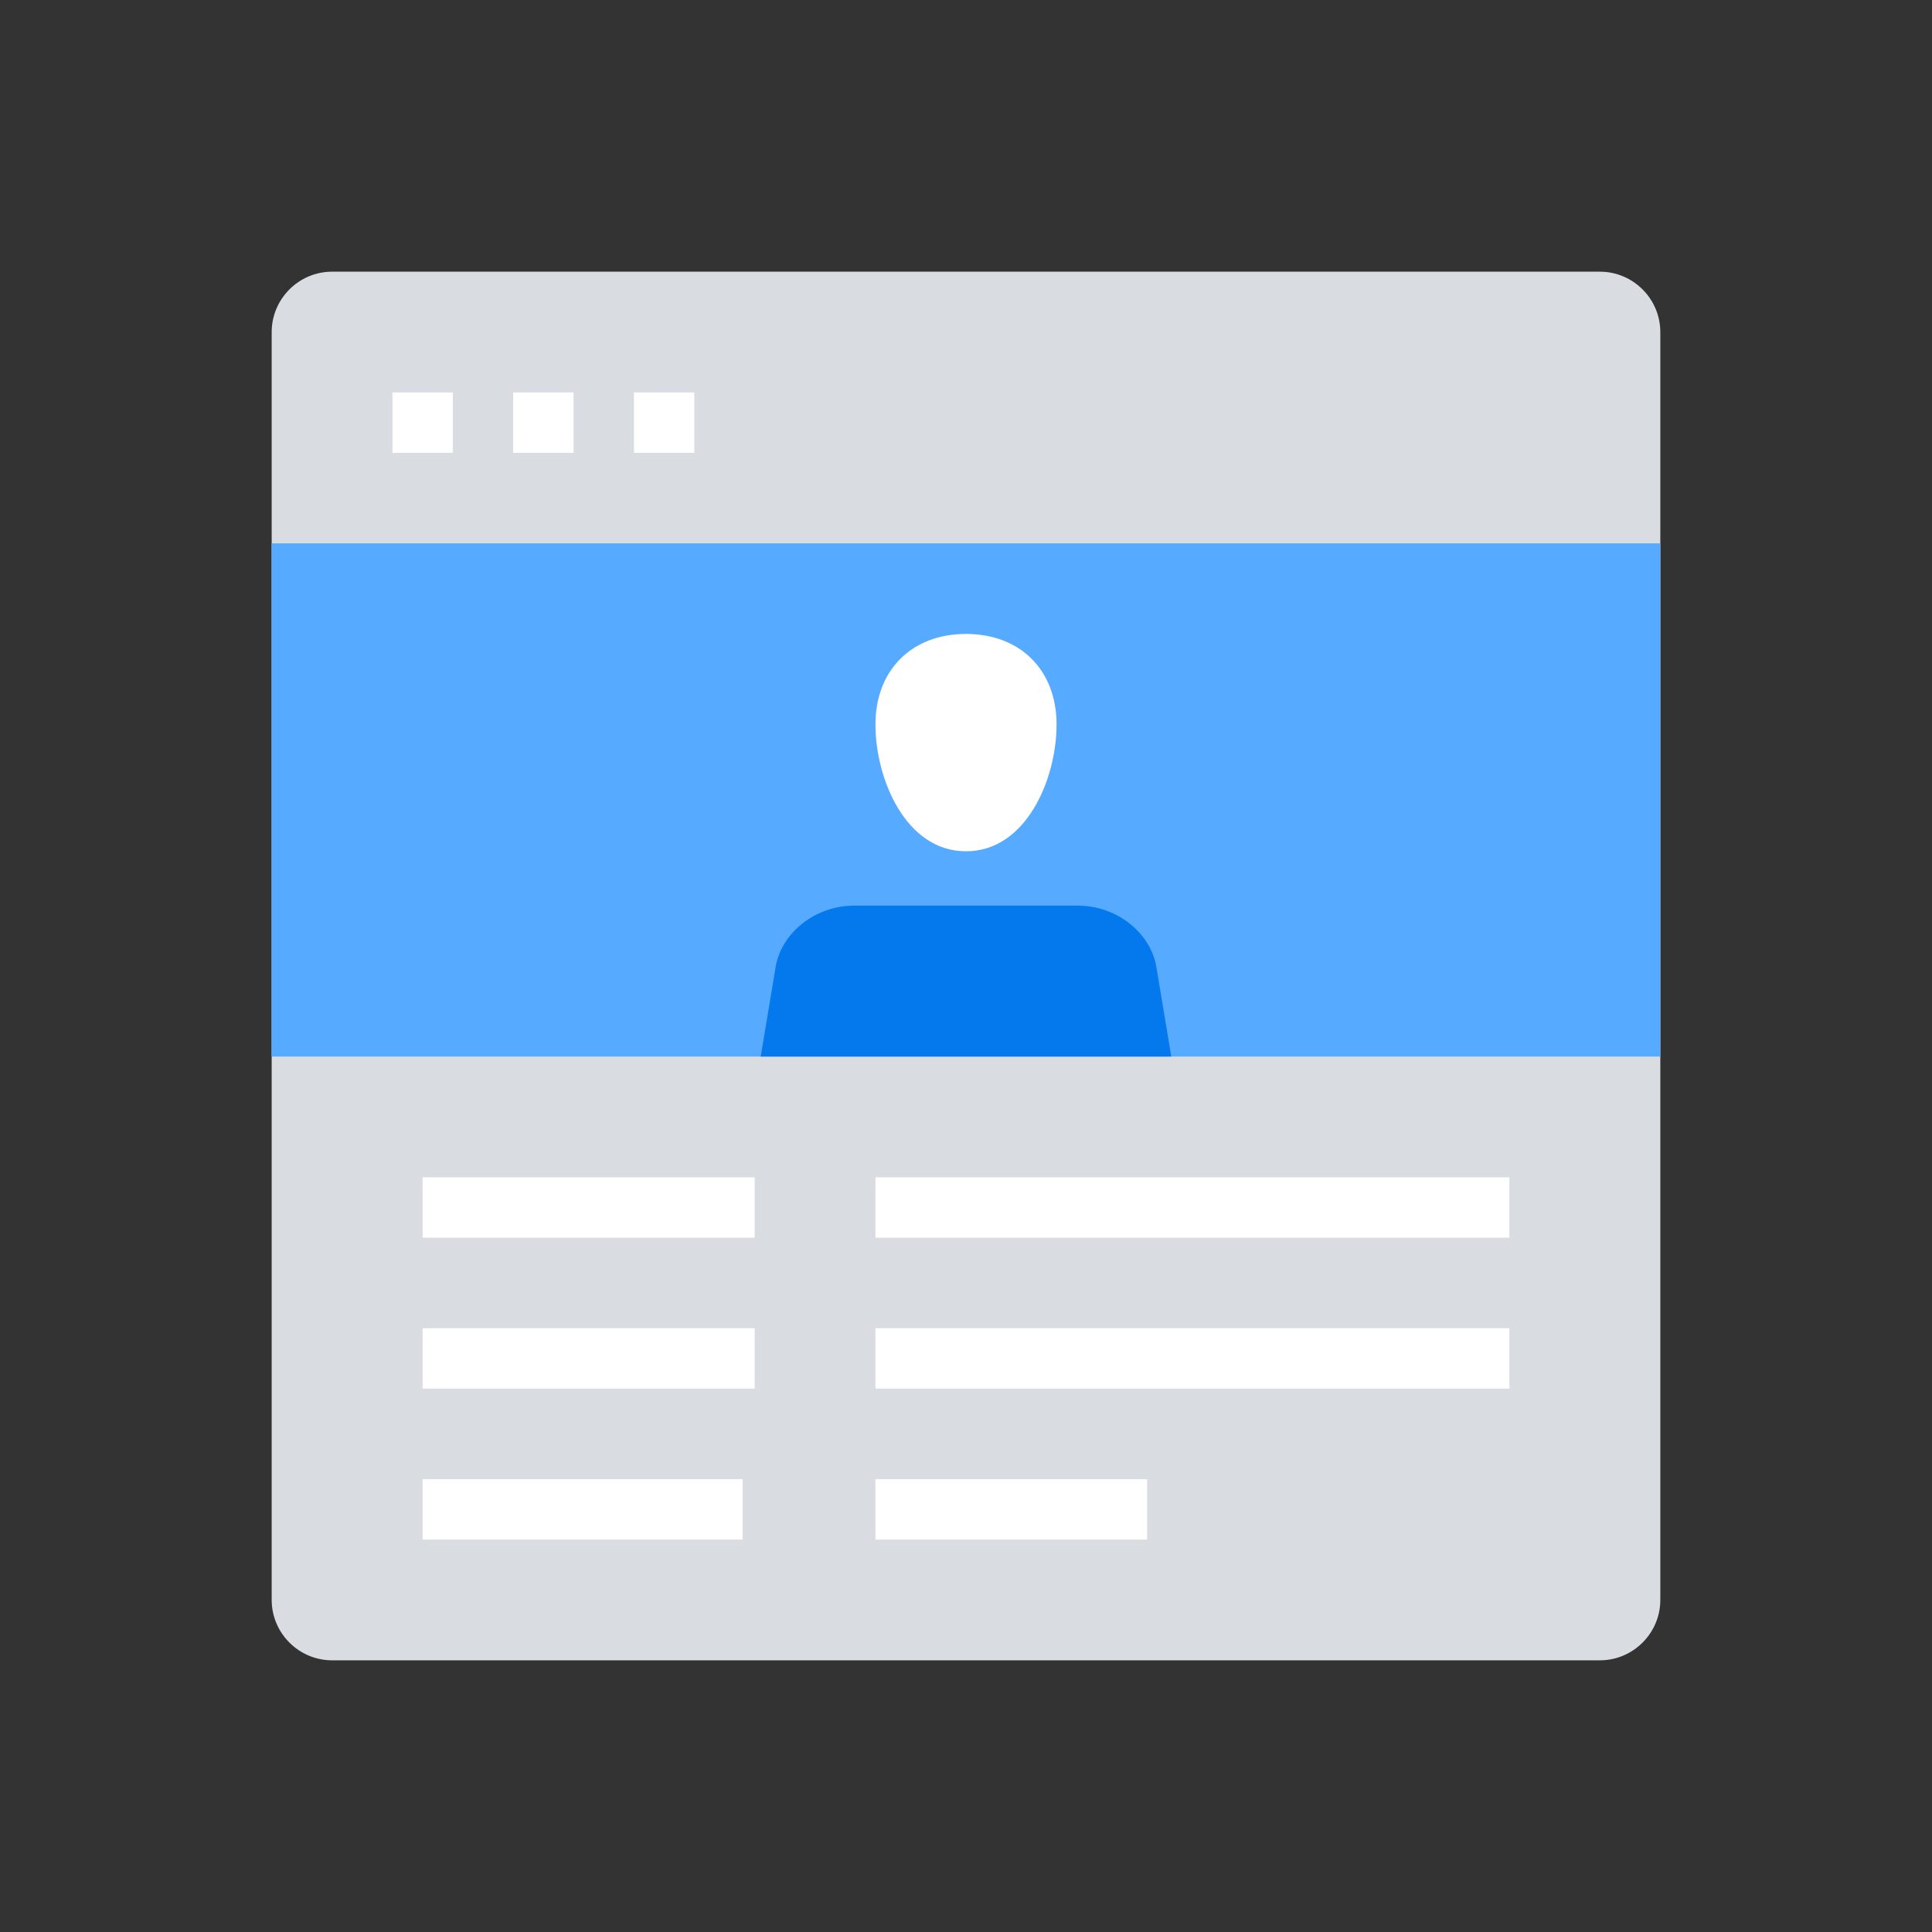 <?xml version="1.0" ?><svg id="Layer_1" style="enable-background:new 0 0 64 64;" version="1.1" viewBox="0 0 64 64" xml:space="preserve" xmlns="http://www.w3.org/2000/svg" xmlns:xlink="http://www.w3.org/1999/xlink"><rect x="0" y="0" width="64" height="64" fill="#333333" stroke="none"/><style type="text/css">
	.st0{fill:#56AAFF;}
	.st1{fill:#D9DCE1;}
	.st2{fill:#FFFFFF;}
	.st3{fill:none;stroke:#56AAFF;stroke-width:2;stroke-miterlimit:10;}
	.st4{fill:none;stroke:#FFFFFF;stroke-width:3;stroke-linecap:square;stroke-miterlimit:10;}
	.st5{fill:#0478ED;}
	.st6{fill:none;stroke:#0478ED;stroke-width:3;stroke-miterlimit:10;}
	.st7{fill:none;stroke:#0478ED;stroke-width:2;stroke-linecap:round;stroke-miterlimit:10;}
	.st8{fill:none;stroke:#56AAFF;stroke-width:2;stroke-linecap:square;stroke-miterlimit:10;}
	.st9{fill:none;stroke:#FFFFFF;stroke-width:2;stroke-miterlimit:10;stroke-dasharray:2,2;}
	.st10{fill:none;stroke:#56AAFF;stroke-width:3;stroke-miterlimit:10;}
	.st11{fill:none;stroke:#0478ED;stroke-width:2;stroke-miterlimit:10;}
	.st12{fill:none;stroke:#FFFFFF;stroke-width:2;stroke-miterlimit:10;}
	.st13{fill:none;stroke:#0478ED;stroke-width:2;stroke-miterlimit:10;stroke-dasharray:2,2;}
	.st14{fill:none;stroke:#FFFFFF;stroke-width:3;stroke-miterlimit:10;}
	.st15{fill:none;stroke:#56AAFF;stroke-width:6;stroke-linecap:square;stroke-miterlimit:10;}
	.st16{fill:none;stroke:#D9DCE1;stroke-width:2;stroke-miterlimit:10;}
	.st17{fill:none;stroke:#56AAFF;stroke-width:2;stroke-linecap:round;stroke-miterlimit:10;}
	.st18{fill:none;stroke:#FFFFFF;stroke-width:2;stroke-linecap:round;stroke-miterlimit:10;}
	.st19{fill:none;stroke:#D9DCE1;stroke-width:3;stroke-miterlimit:10;}
</style><path class="st1" d="M53,9H11c-1.1,0-2,0.9-2,2v42c0,1.1,0.9,2,2,2h42c1.1,0,2-0.9,2-2V11C55,9.9,54.1,9,53,9z"/><line class="st9" x1="13" x2="23" y1="14" y2="14"/><rect class="st0" height="17" width="46" x="9" y="18"/><path class="st5" d="M35.7,30h-7.4c-1.3,0-2.4,0.9-2.6,2l-0.5,3h13.6l-0.5-3C38.1,30.9,37,30,35.7,30z"/><path class="st2" d="M35,24c0,1.8-1,4.2-3,4.2s-3-2.4-3-4.2s1.2-3,3-3S35,22.2,35,24z"/><line class="st12" x1="29" x2="50" y1="40" y2="40"/><line class="st12" x1="29" x2="50" y1="45" y2="45"/><line class="st12" x1="29" x2="38" y1="50" y2="50"/><line class="st12" x1="14" x2="25" y1="40" y2="40"/><line class="st12" x1="14" x2="25" y1="45" y2="45"/><line class="st12" x1="14" x2="24.6" y1="50" y2="50"/></svg>